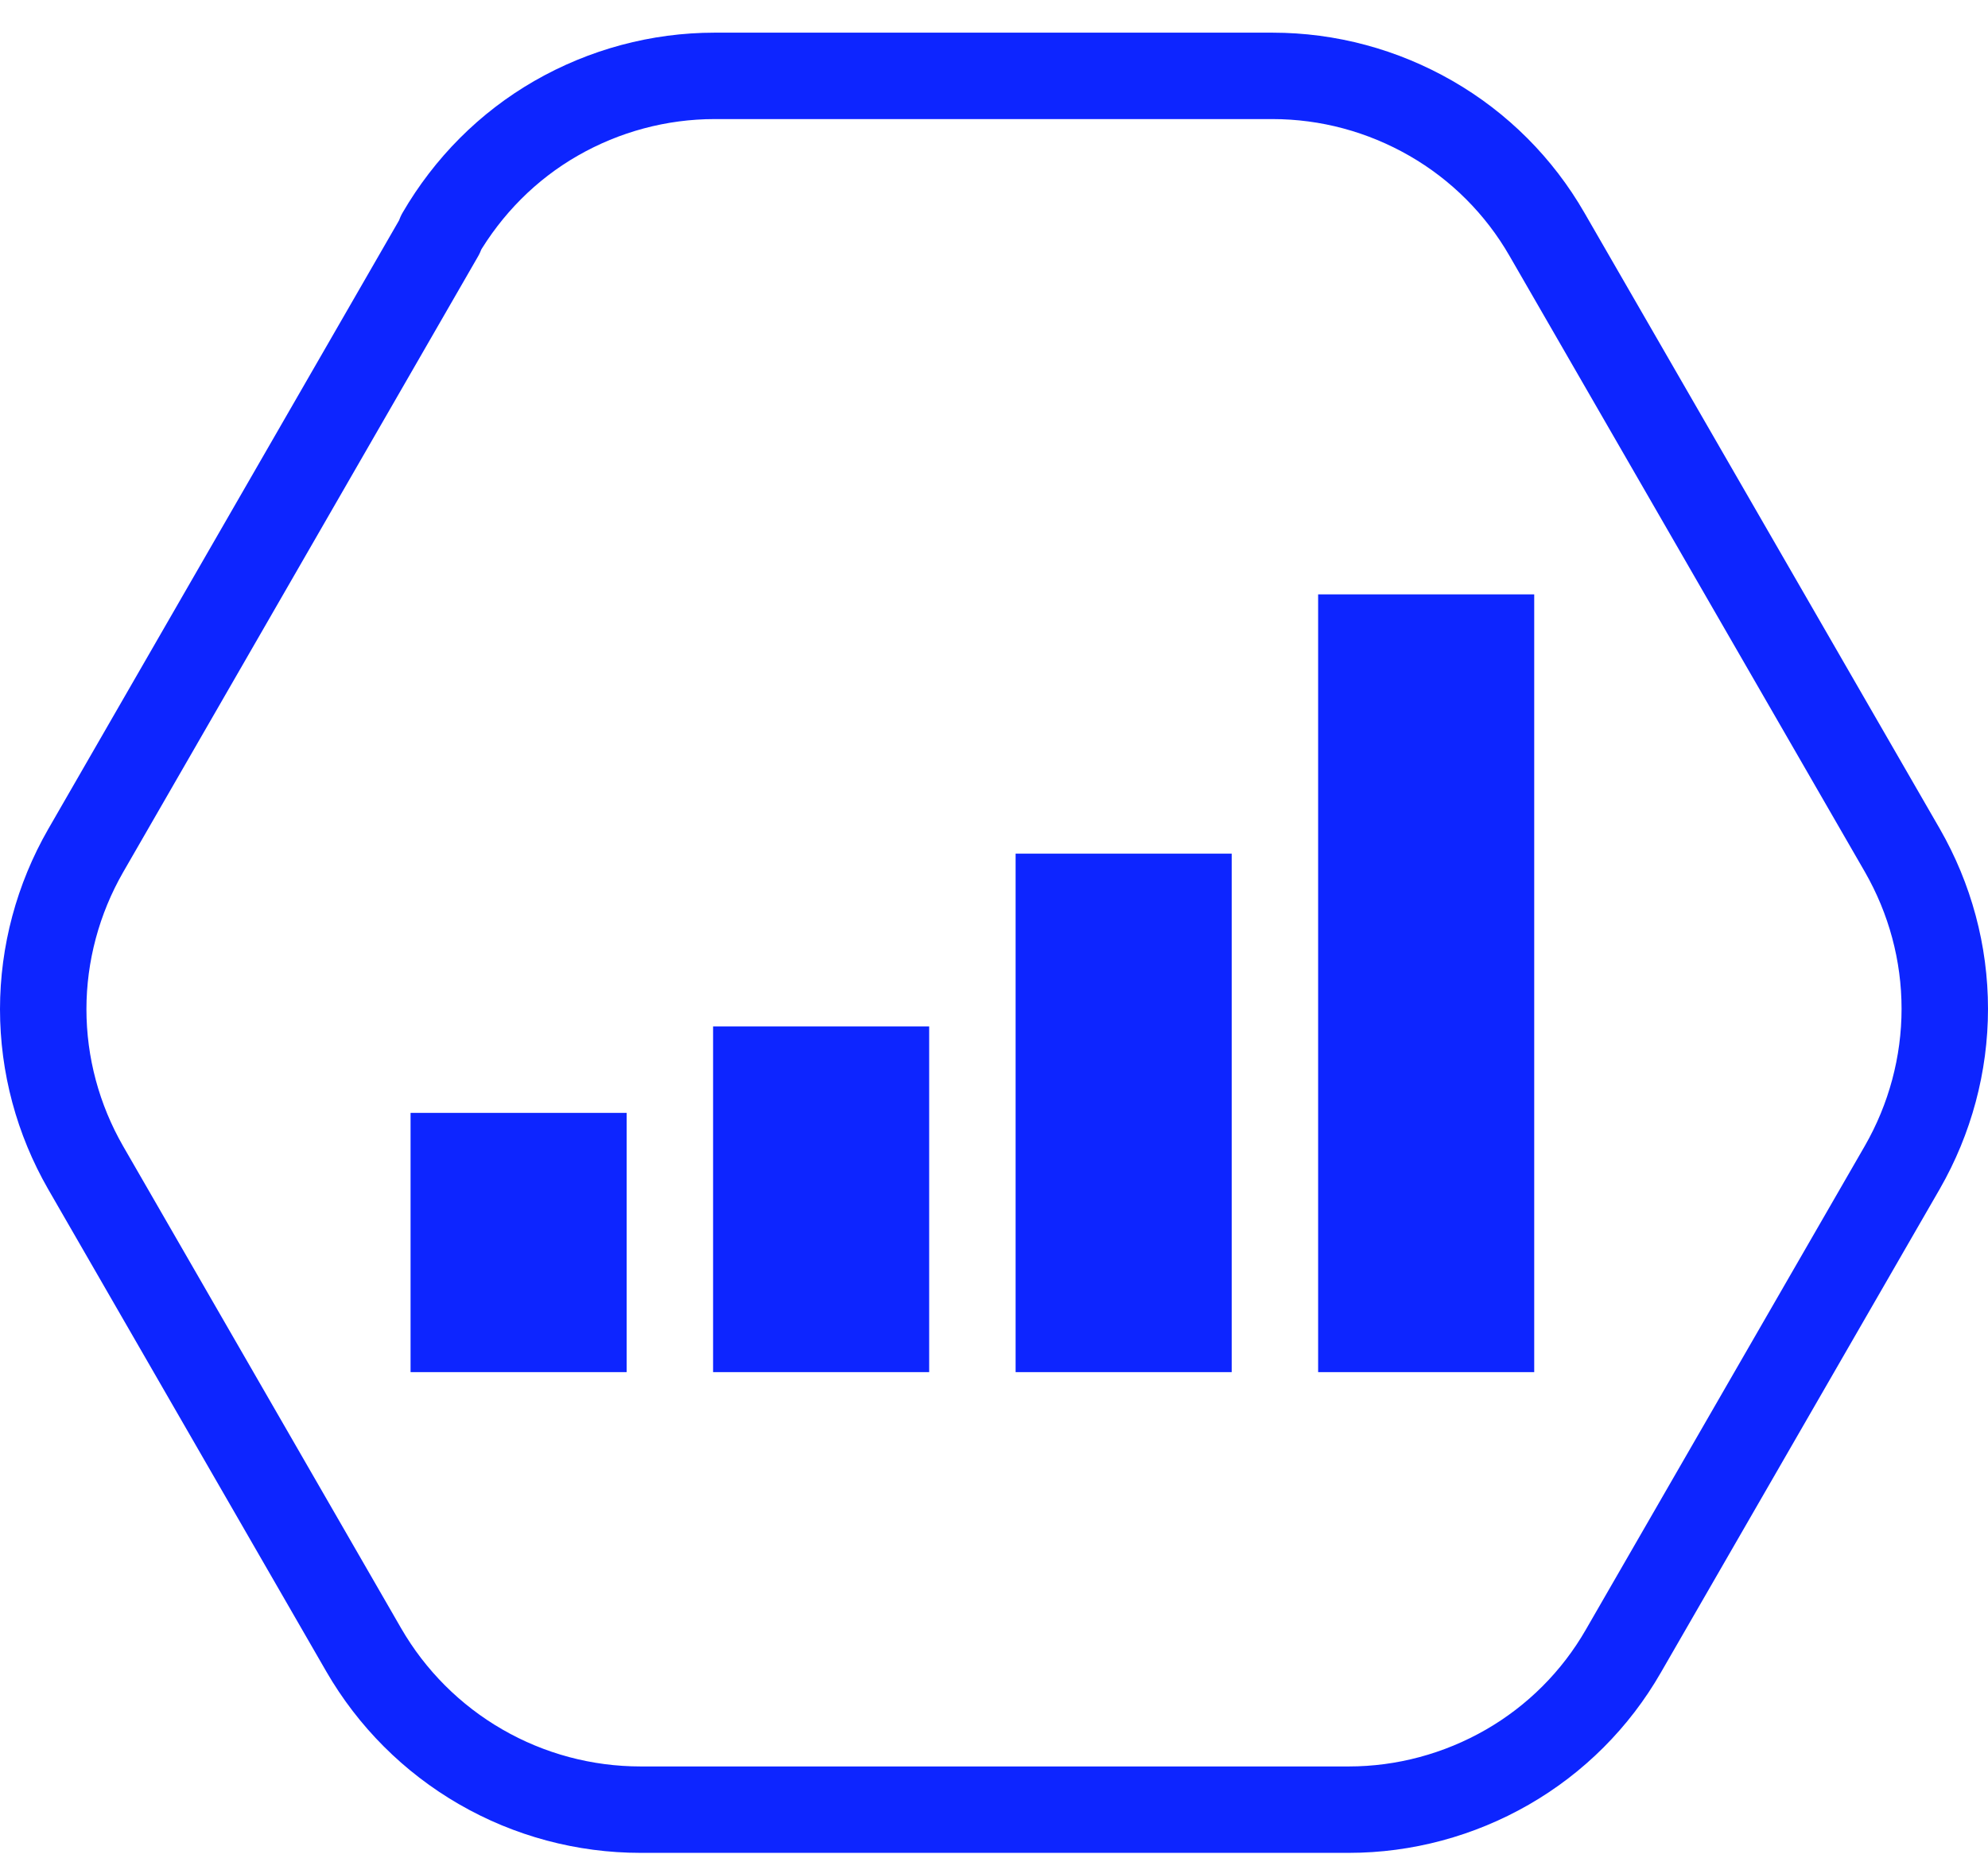 <?xml version="1.0" encoding="UTF-8"?> <svg xmlns="http://www.w3.org/2000/svg" width="46" height="43" viewBox="0 0 46 43" fill="none"><path d="M10.196 5.433L1.982 19.688C1.341 20.805 1 22.073 1 23.356C1 24.648 1.341 25.908 1.982 27.025L8.414 38.181C9.063 39.306 9.998 40.242 11.123 40.891C12.248 41.541 13.523 41.882 14.822 41.882H31.21C32.493 41.882 33.76 41.541 34.877 40.899C35.994 40.257 36.921 39.33 37.562 38.213L44.018 27.017C44.659 25.9 45 24.632 45 23.348C45 22.057 44.659 20.797 44.018 19.68L35.796 5.425C35.154 4.308 34.228 3.381 33.111 2.739C31.994 2.097 30.735 1.756 29.444 1.756H16.533C15.249 1.756 13.982 2.097 12.865 2.739C11.748 3.381 10.83 4.308 10.18 5.425L10.196 5.433Z" stroke="#0D25FF" stroke-width="2" stroke-linecap="round" stroke-linejoin="round"></path><rect width="5" height="18" transform="matrix(-1 0 0 1 35.5 13.756)" fill="#0D25FF"></rect><rect width="5" height="12" transform="matrix(-1 0 0 1 28.5 19.756)" fill="#0D25FF"></rect><rect width="5" height="8" transform="matrix(-1 0 0 1 21.5 23.756)" fill="#0D25FF"></rect><rect width="5" height="6" transform="matrix(-1 0 0 1 14.5 25.756)" fill="#0D25FF"></rect></svg> 